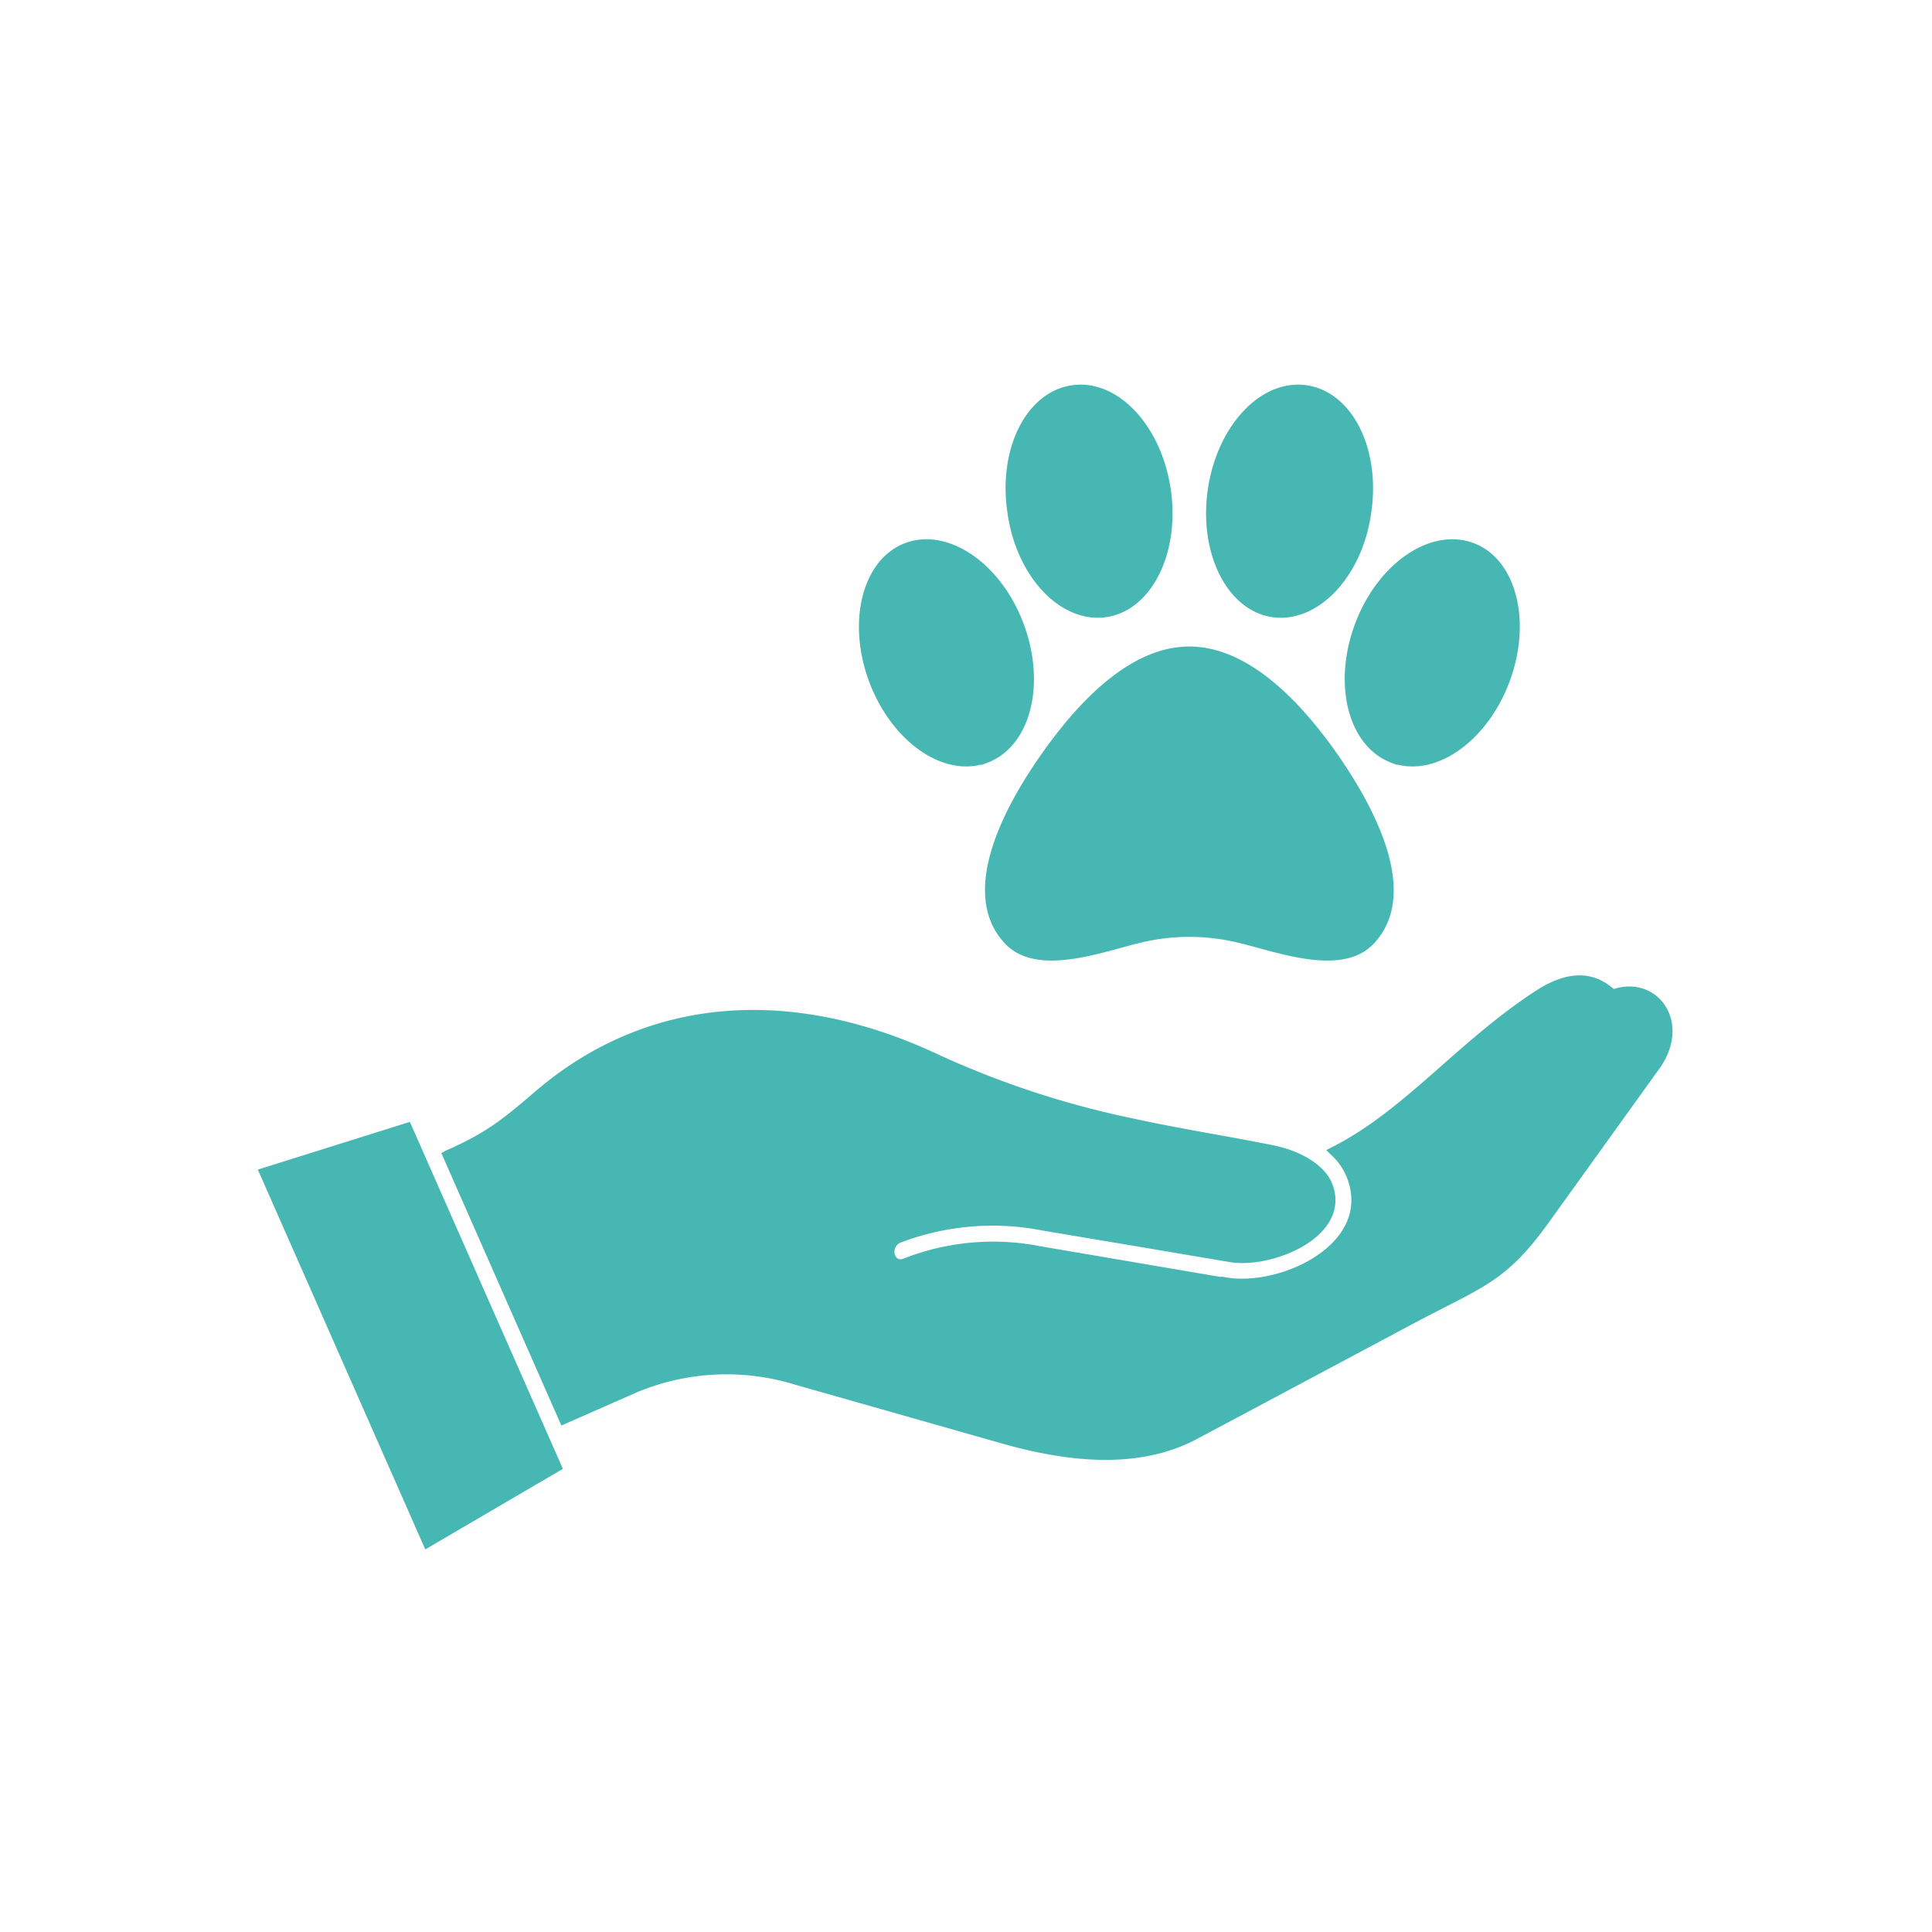 <svg xmlns="http://www.w3.org/2000/svg" viewBox="0 0 221.1 221.1"><defs><style>.cls-1{fill:#fefefe;}.cls-2{fill:#47b7b3;stroke:#47b7b3;stroke-miterlimit:10;fill-rule:evenodd;}</style></defs><g id="Layer_2" data-name="Layer 2"><g id="Layer_1-2" data-name="Layer 1"><rect class="cls-1" width="221.1" height="221.1"/><path class="cls-2" d="M140.31,146.75,119,143.12a27.52,27.52,0,0,0-15.36,1.36c-1.79.77-2.55-2-.74-2.75a30.13,30.13,0,0,1,16.55-1.39l10,1.68,11.37,1.92c4.56.77,13.29-2.75,11.19-8.25-.71-1.87-3.2-3.51-6.54-4.16-4.94-1-10.32-1.82-16-3.06a104.37,104.37,0,0,1-22.2-7.29c-16.35-7.71-32.79-6.94-45.69,4.11-3.66,3.15-5.73,4.82-10.26,6.8l-.17.09,13.35,30.3,8.25-3.63A27.14,27.14,0,0,1,91.19,158l23.53,6.69c7.26,2.07,15.42,3.09,22.08-.48L161.57,151c8-4.25,10.44-4.65,15.31-11.45L189.5,122c3.54-4.94-.17-10-4.94-8.25-2.46-2.33-5.3-2-8.44,0-9,5.84-15.06,13.75-23.5,18a7.56,7.56,0,0,1,2,2.86c3.06,8-7.77,13.16-14.32,12.08Zm-4.22-72.26c-5.92,0-11.54,5.16-16.16,11.63-3.6,5-10.09,15.64-4.56,21.51,3.43,3.66,10.74.77,15.25-.28a24.19,24.19,0,0,1,11,0c4.51,1.05,11.82,3.94,15.25.28,5.5-5.87-1-16.5-4.56-21.51-4.62-6.47-10.24-11.63-16.19-11.63Zm20.33-15.81c-1,7.06-5.87,12.16-10.75,11.45s-8-7.06-6.94-14.12,5.87-12.16,10.77-11.42,8,7,6.92,14.09Zm3,28.15c-4.65-1.73-6.38-8.54-3.89-15.23s8.25-10.68,12.88-9,6.37,8.53,3.88,15.22-8.25,10.71-12.87,9ZM115.8,58.68c1,7.06,5.86,12.16,10.74,11.45s8-7.06,6.94-14.12-5.86-12.16-10.77-11.42-8,7-6.91,14.09Zm-3,28.15c4.65-1.73,6.38-8.54,3.89-15.23s-8.25-10.68-12.87-9-6.38,8.53-3.89,15.22,8.25,10.71,12.87,9ZM46.63,129l17.15,38.89L48.9,176.6,30.19,134.16Z"/></g></g></svg>